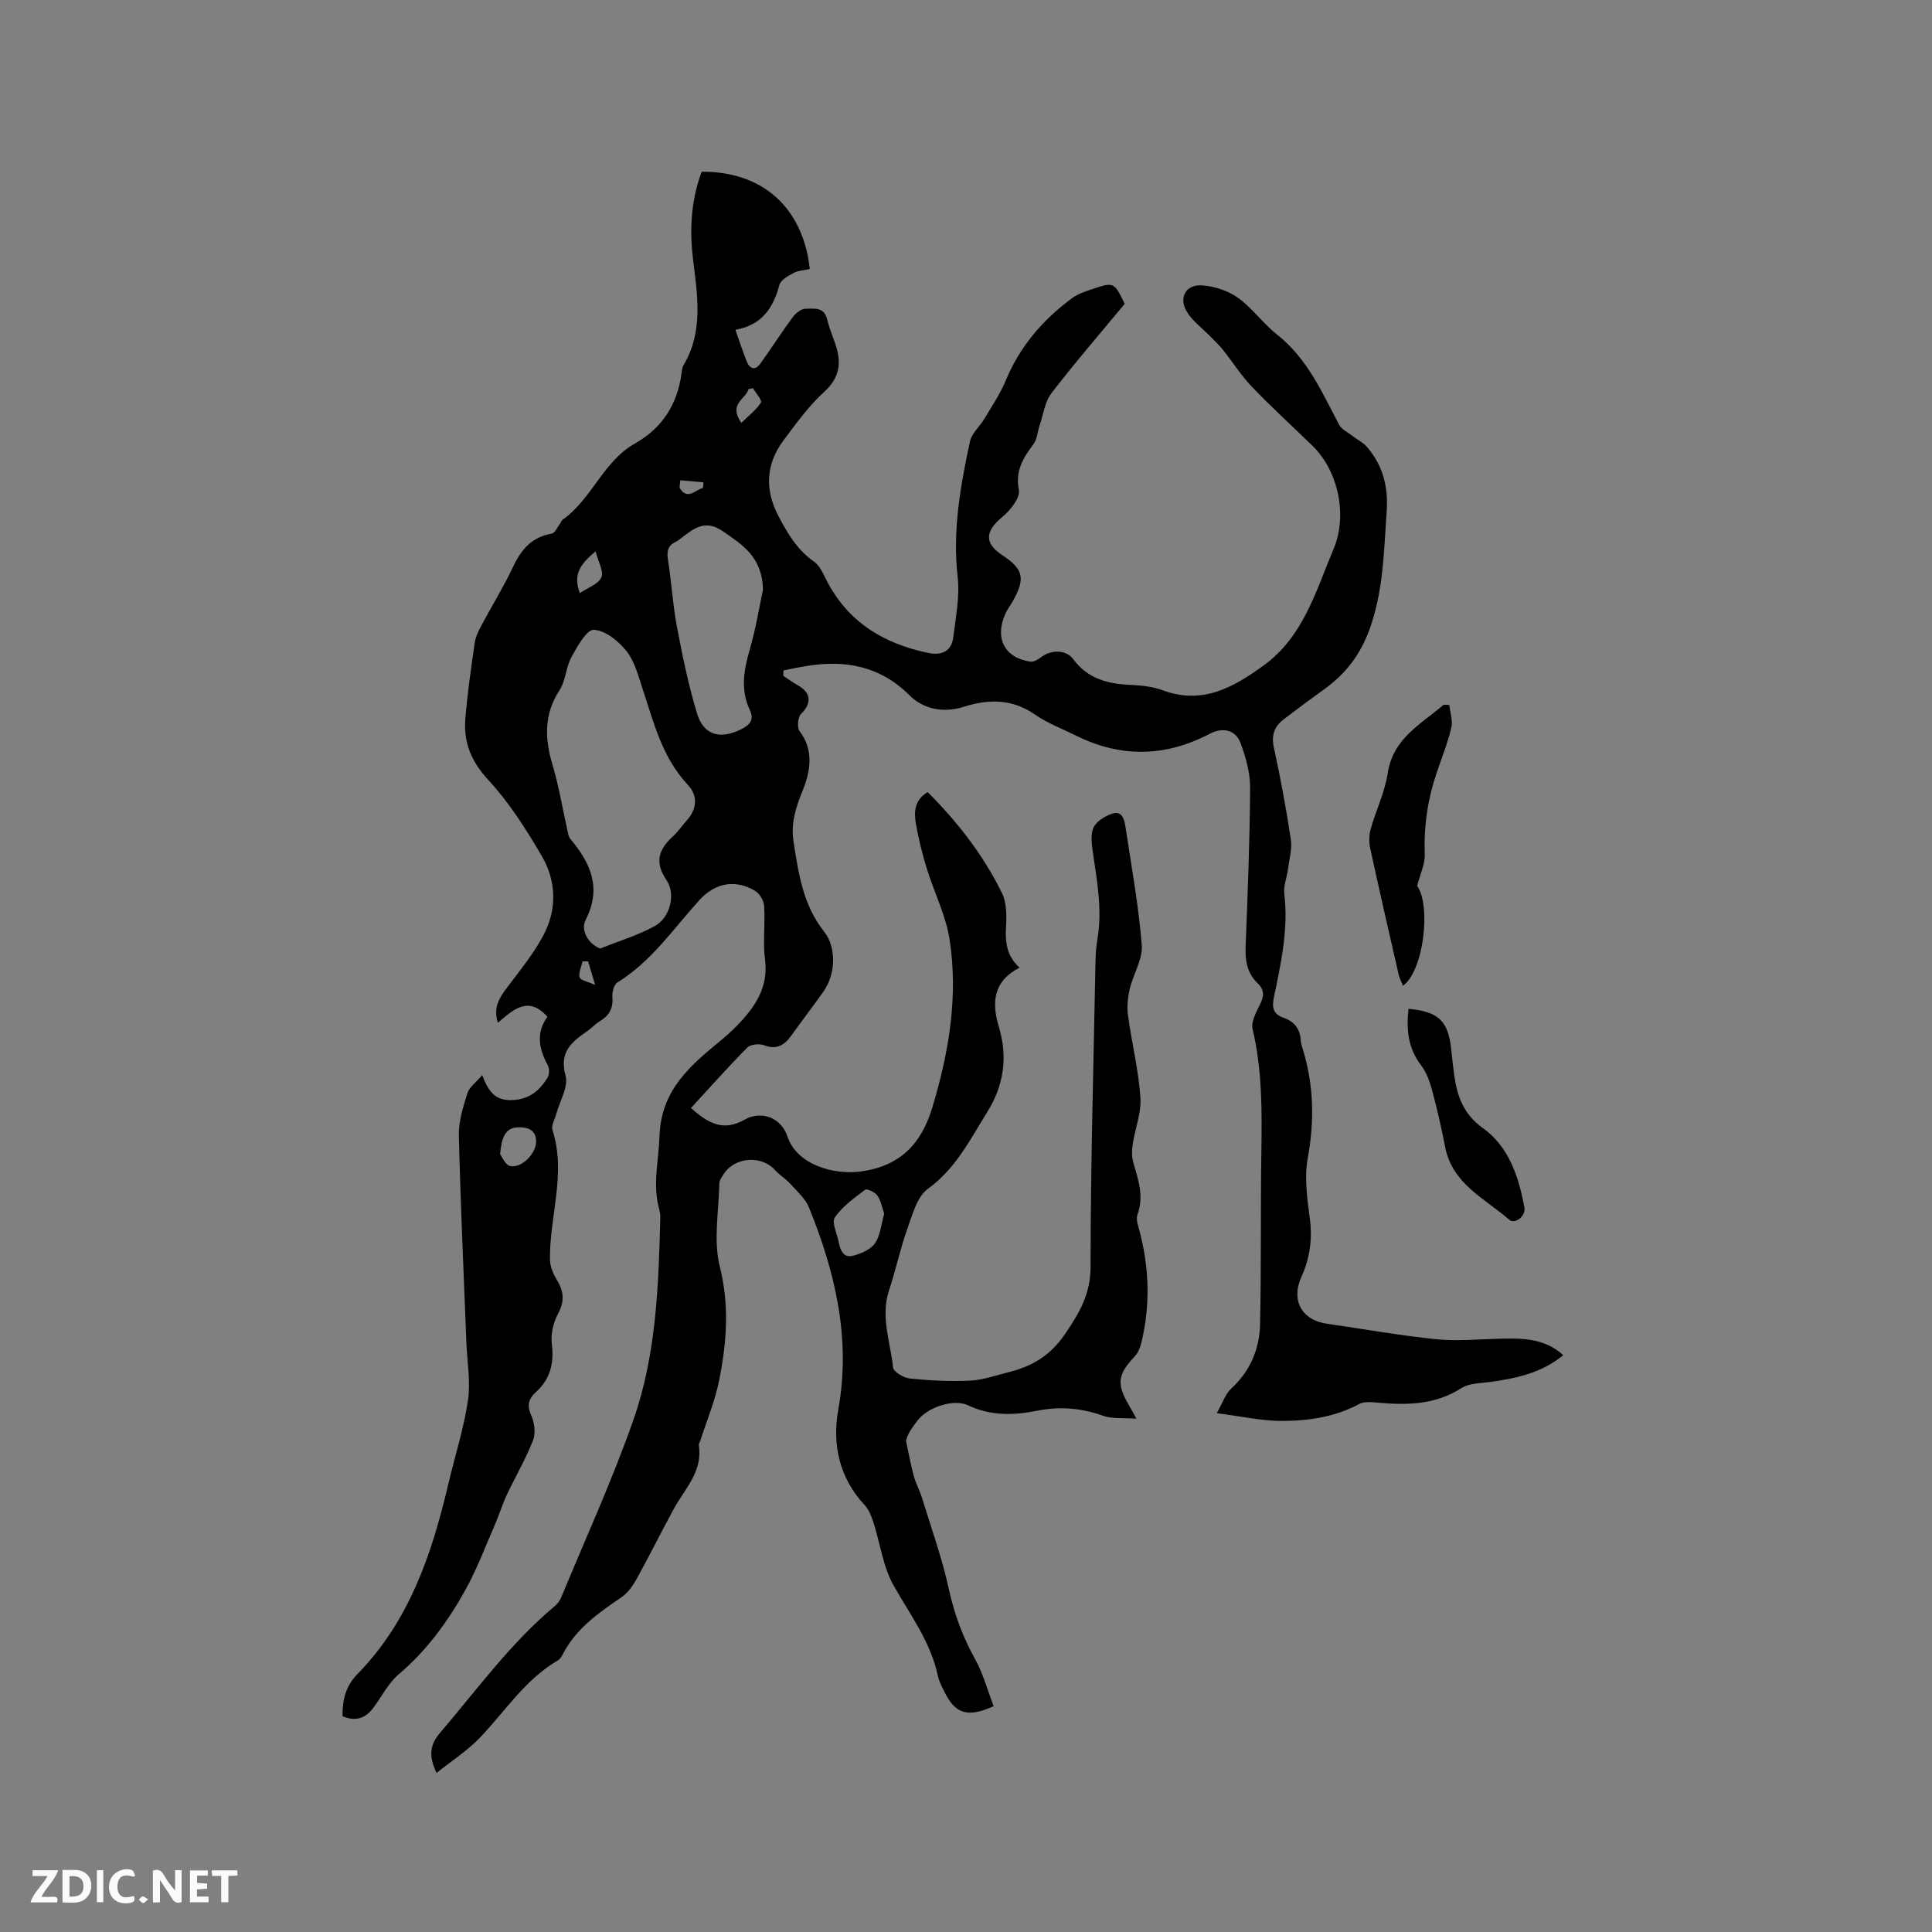 <svg enable-background="new 0 0 400 400" viewBox="0 0 400 400" xmlns="http://www.w3.org/2000/svg"><rect x="0" y="0" width="400" height="400" fill="#808080" stroke="none"/><g fill="#fbfafc"><path d="m37.59 393.81c-.92.31-1.52.05-2-.78-.7-1.2-1.52-2.34-2.47-3.78v4.59c-.55.03-.95.05-1.41.07-.03-.37-.06-.64-.06-.91 0-1.91 0-3.81 0-5.7 1.13-.41 1.77-.03 2.29.91.62 1.11 1.38 2.14 2.31 3.19v-4.2h1.35v6.61z"/><path d="m12.94 393.88v-6.75c1.9.19 3.93-.54 5.37 1.29.8 1.01.78 2.88.03 3.97-1.37 1.97-3.4 1.51-5.4 1.49m1.45-1.22c2.04.12 2.92-.58 2.89-2.21-.03-1.51-.98-2.19-2.89-2z"/><path d="m11.81 393.87h-5.49c.68-2.18 2.47-3.48 3.51-5.45h-3.08v-1.21h5.29c-.71 2.13-2.44 3.48-3.47 5.51.86 0 1.63.04 2.39-.01.79-.05 1.14.21.85 1.16"/><path d="m39.33 393.86v-6.61h3.7v1.07h-2.22v1.52c.68.04 1.34.09 2.07.13v1.07c-.72.05-1.38.09-2.1.14v1.48h2.4v1.19h-3.85z"/><path d="m27.71 388.56c-1.15-.3-2.46-.61-3.1.64-.37.73-.41 1.93-.06 2.67.63 1.35 1.99.93 3.17.68.35.94-.01 1.32-.93 1.46-1.62.25-3.05-.27-3.76-1.48-.73-1.24-.6-3.03.31-4.17.88-1.11 2.71-1.7 4-1.16.32.13.44.74.65 1.12-.1.08-.19.16-.28.24"/><path d="m49.15 387.24v1.07c-.59.02-1.17.05-1.87.08v5.44h-1.48v-5.44h-1.85c-.05-.4-.08-.73-.13-1.15z"/><path d="m20.06 387.21h1.33v6.62h-1.33z"/><path d="m30.68 393.25c-.49.38-.8.79-1.05.76-.32-.05-.6-.45-.9-.7.26-.24.51-.64.8-.67.29-.04.62.3 1.15.61"/></g><path d="m99.83 222.59c1.38 3.63 2.83 5.29 6.18 5.17 3.6-.13 5.69-1.96 7.36-4.65.4-.65.4-1.92.03-2.59-1.86-3.4-2.45-6.73-.06-10-3.89-4.39-6.96-1.61-10.26 1.23-1.04-3.29.41-5.31 2.02-7.44 2.6-3.44 5.36-6.84 7.38-10.62 2.88-5.39 2.73-11.26-.32-16.48-3.24-5.54-6.76-11.08-11.09-15.76-3.51-3.8-5.11-7.73-4.73-12.55.41-5.28 1.19-10.53 1.94-15.77.17-1.22.74-2.43 1.33-3.53 2.19-4.11 4.66-8.09 6.64-12.3 1.69-3.58 3.88-6.11 7.97-6.82.69-.12 1.19-1.37 1.76-2.11.19-.24.27-.61.51-.77 6.04-4.25 8.35-12.03 14.94-15.76 5.72-3.23 8.86-8.19 9.69-14.67.07-.52.12-1.1.38-1.53 4.25-7.12 2.84-14.71 1.95-22.28-.71-6.07-.33-12.04 1.82-17.81 14-.05 21.24 8.93 22.38 20.15-1.1.25-2.34.29-3.32.81-1.14.6-2.69 1.45-2.97 2.49-1.26 4.76-3.6 8.3-9.1 9.28.85 2.41 1.52 4.49 2.33 6.52.62 1.56 1.73 2.01 2.82.5 2.29-3.16 4.37-6.47 6.69-9.61.62-.84 1.8-1.78 2.71-1.77 1.62.02 3.77-.46 4.4 2.08.41 1.64 1.02 3.23 1.6 4.82 1.4 3.88 1.31 7.15-2.15 10.29-3.18 2.89-5.76 6.49-8.37 9.96-3.73 4.97-4.02 10.28-1.1 15.82 1.89 3.58 3.88 6.98 7.34 9.38 1.11.77 1.8 2.28 2.44 3.57 4.42 8.87 11.91 13.44 21.31 15.36 2.66.54 4.72-.35 5.08-3.23.51-4.17 1.38-8.45.91-12.55-1.08-9.58.57-18.81 2.55-28.02.37-1.71 2.05-3.11 3-4.72 1.54-2.59 3.26-5.13 4.41-7.9 2.93-7.07 7.68-12.59 13.75-17.06 1.16-.86 2.64-1.35 4.03-1.82 4.63-1.56 4.64-1.53 6.85 3-5.09 6.15-10.32 12.19-15.18 18.53-1.38 1.8-1.68 4.44-2.45 6.7-.44 1.29-.5 2.84-1.28 3.86-2.14 2.85-3.78 5.47-3.01 9.49.31 1.61-1.79 4.2-3.44 5.57-3.55 2.94-3.75 5.41-.03 7.86 4.4 2.9 4.87 4.82 2.27 9.47-.52.92-1.19 1.77-1.61 2.73-2.25 5.05-.12 9.13 5.24 9.88.73.1 1.65-.54 2.35-1.04 2.07-1.49 5.04-1.43 6.5.54 2.95 3.99 7.04 5.09 11.69 5.3 2.29.11 4.69.33 6.81 1.12 8.21 3.06 14.63-.58 20.9-5.13 8.25-5.98 10.8-15.39 14.48-24.11 2.93-6.92 1.02-16.13-4.37-21.38-4.18-4.07-8.5-8-12.53-12.21-2.24-2.33-3.99-5.13-6.02-7.67-.77-.97-1.69-1.82-2.55-2.71-1.67-1.72-3.73-3.2-4.93-5.2-1.7-2.84-.21-5.6 3.06-5.42 2.57.14 5.44 1.08 7.53 2.56 2.99 2.12 5.19 5.33 8.09 7.61 6.26 4.93 9.31 11.92 12.85 18.65.54 1.03 1.88 1.64 2.88 2.42.95.74 2.11 1.29 2.88 2.18 3.33 3.86 4.47 8.27 4.1 13.46-.58 8.12-.65 16.16-3.44 24.06-1.92 5.44-4.97 9.43-9.47 12.67-2.84 2.04-5.65 4.12-8.42 6.25-1.92 1.47-2.58 3.27-2.02 5.84 1.38 6.31 2.56 12.67 3.52 19.05.29 1.95-.33 4.05-.59 6.07-.23 1.75-.97 3.53-.77 5.21.88 7.32-.7 14.35-2.16 21.4-.44 2.13-.12 3.46 2 4.2 2.22.77 3.44 2.32 3.56 4.71.03.62.27 1.24.45 1.85 2.26 7.43 2.42 14.84 1 22.53-.74 4.02-.1 8.39.44 12.53.55 4.26 0 8.19-1.75 12.04-2.2 4.84.07 8.95 5.26 9.69 7.55 1.08 15.07 2.44 22.65 3.21 4.38.45 8.86-.01 13.3-.11 4.58-.1 9.13-.11 13 3.41-4.43 3.66-9.61 4.78-14.96 5.53-2.08.29-4.48.24-6.13 1.3-5.46 3.5-11.33 3.54-17.41 3-1.24-.11-2.72-.26-3.73.28-5.01 2.69-10.46 3.49-15.94 3.51-4.26.01-8.53-.97-13.57-1.61 1.23-2.14 1.79-3.96 2.99-5.07 3.91-3.62 5.86-8.15 5.98-13.26.27-11.86.08-23.72.27-35.58.13-8.6.19-17.14-1.81-25.61-.35-1.47.69-3.42 1.46-4.95.86-1.72 1.1-3.09-.41-4.53-2.15-2.05-2.61-4.61-2.5-7.52.43-11 .87-22.01.93-33.01.02-3.08-.9-6.28-1.98-9.21-1.02-2.76-3.72-3.31-6.35-1.93-9.17 4.82-18.41 5.02-27.71.39-2.84-1.41-5.89-2.55-8.47-4.34-4.71-3.27-9.54-3.28-14.72-1.64-4.16 1.32-8.29.61-11.29-2.37-6.08-6.05-13.23-7.36-21.26-6.07-1.61.26-3.21.61-4.82.92-.02.37-.04.74-.06 1.11 1.02.67 2 1.4 3.05 1.99 2.78 1.57 2.86 3.71.62 5.94-.66.66-.84 2.79-.29 3.52 3.1 4.07 2.17 8.58.61 12.4-1.43 3.49-2.43 6.8-1.87 10.39 1.02 6.57 1.94 13.16 6.32 18.7 2.7 3.42 2.37 8.97-.17 12.53-2.15 3.02-4.41 5.97-6.57 8.99-1.44 2.01-3.03 3.04-5.67 2.04-.99-.38-2.8-.2-3.47.48-3.99 4.03-7.76 8.27-11.66 12.51 3.68 3.29 6.75 4.87 11.08 2.42 3.5-1.98 7.58-.44 8.87 3.44 1.99 5.99 9.74 7.97 14.97 7.31 8.33-1.05 12.76-5.69 15.05-13.28 3.43-11.38 5.4-22.98 3.57-34.79-.78-5.04-3.22-9.8-4.74-14.74-.93-3.03-1.69-6.13-2.24-9.25-.42-2.42-.29-4.88 2.44-6.51 6.22 6.19 11.52 13.04 15.38 20.88.96 1.96.98 4.56.85 6.84-.19 3.21.04 6.13 2.8 8.62-5.46 2.81-5.81 7.18-4.29 12.25 1.86 6.21 1.09 12.04-2.4 17.64-3.57 5.72-6.51 11.72-12.3 15.91-2.25 1.63-3.19 5.34-4.24 8.27-1.49 4.16-2.4 8.53-3.79 12.73-1.81 5.46.28 10.68.83 15.98.09.91 2.21 2.16 3.5 2.29 4.16.42 8.37.64 12.54.43 2.71-.14 5.37-1.13 8.05-1.79 4.75-1.19 8.51-3.47 11.44-7.75 2.98-4.35 5.35-8.31 5.36-14 .01-20.88.61-41.77 1.01-62.65.03-1.69.1-3.41.39-5.07 1.06-6.07-.03-12-.9-17.97-.25-1.75-.56-3.81.12-5.28.61-1.31 2.42-2.41 3.93-2.89 1.97-.62 2.45 1.25 2.67 2.71 1.23 8.16 2.73 16.31 3.38 24.52.23 2.94-1.77 6.01-2.49 9.08-.41 1.77-.61 3.71-.36 5.5.77 5.66 2.18 11.26 2.57 16.94.22 3.21-1.11 6.52-1.61 9.8-.18 1.18-.2 2.5.12 3.64 1.03 3.56 2.28 7.02.88 10.83-.35.95.13 2.28.42 3.38 2.05 7.73 2.26 15.49.36 23.27-.24.97-.69 2.02-1.36 2.73-3.51 3.7-3.79 5.69-1.19 10.1.37.63.71 1.27 1.55 2.78-2.73-.2-4.99.08-6.9-.6-4.6-1.63-8.95-2-13.9-1-4.49.9-9.41 1.05-13.99-1.14-3.07-1.47-8.46.38-10.54 3.14-1.09 1.44-2.15 2.89-2.36 4.22.51 2.38.94 4.8 1.57 7.15.44 1.62 1.28 3.13 1.77 4.75 1.92 6.25 4.15 12.44 5.53 18.81 1.12 5.15 2.87 9.86 5.42 14.45 1.69 3.04 2.6 6.52 3.84 9.75-5.37 2.43-7.91 1.57-10.09-2.79-.56-1.13-1.2-2.29-1.46-3.51-1.49-7.02-5.73-12.61-9.15-18.68-2.21-3.92-2.79-8.75-4.21-13.14-.41-1.26-.94-2.61-1.82-3.55-5.27-5.64-6.71-12.63-5.44-19.69 2.66-14.74-.61-28.41-6.03-41.83-.75-1.85-2.43-3.35-3.82-4.89-.99-1.09-2.3-1.88-3.29-2.97-2.77-3.06-8.27-2.67-10.55.84-.4.61-.92 1.32-.93 1.99-.11 5.76-1.26 11.81.1 17.22 2.02 8.05 1.42 15.73-.13 23.5-.85 4.29-2.59 8.4-3.93 12.59-.1.3-.34.62-.29.89.87 5.44-2.92 9.01-5.2 13.21-2.63 4.83-5.06 9.76-7.73 14.56-.79 1.42-1.85 2.87-3.17 3.76-4.76 3.23-9.41 6.51-12.11 11.83-.23.46-.58.95-1.01 1.2-6.77 3.97-10.91 10.56-16.17 16.05-2.56 2.67-5.76 4.71-8.91 7.23-1.73-3.67-1.32-5.91.77-8.36 7.64-8.93 14.55-18.52 23.65-26.13.55-.46 1.07-1.08 1.34-1.74 5.09-12.31 10.67-24.46 15.05-37.02 4.68-13.42 5.16-27.63 5.52-41.75.02-.62-.11-1.27-.27-1.88-1.35-5.01-.06-9.94.1-14.92.32-9.77 6.53-14.76 12.95-20.07 1.3-1.08 2.55-2.25 3.7-3.48 3.41-3.66 5.9-7.57 5.2-13.03-.47-3.65.06-7.42-.18-11.12-.07-1.11-.95-2.58-1.9-3.14-4.16-2.47-8.3-1.59-11.49 1.91-5.4 5.93-9.93 12.72-16.98 17.05-.72.44-1.13 2-1.05 3 .18 2.29-.59 3.83-2.53 4.99-.99.59-1.79 1.5-2.74 2.16-3.22 2.21-5.79 4.31-4.43 9.18.64 2.27-1.2 5.23-1.91 7.88-.3 1.12-1.1 2.41-.8 3.34 2.9 9.01-.61 17.84-.52 26.75.01 1.4.6 2.93 1.35 4.15 1.45 2.36 1.79 4.43.37 7.06-.99 1.82-1.59 4.24-1.34 6.27.5 4.03-.27 7.32-3.3 10.06-1.47 1.33-1.9 2.72-.97 4.78.68 1.51.97 3.69.4 5.17-1.51 3.88-3.65 7.51-5.43 11.29-.96 2.04-1.62 4.23-2.52 6.3-1.98 4.53-3.72 9.21-6.12 13.51-3.62 6.49-7.97 12.46-13.74 17.36-2.12 1.8-3.47 4.5-5.16 6.81-1.64 2.25-3.69 3.07-6.49 1.87-.01-3.3.56-6.13 3.15-8.78 10.69-10.94 15.37-24.85 18.77-39.33 1.35-5.75 3.19-11.41 4.05-17.23.58-3.9-.16-8.01-.32-12.02-.55-14.3-1.22-28.6-1.56-42.91-.07-2.88.89-5.84 1.75-8.65.35-1.24 1.68-2.16 3.08-3.81zm24.46-26.21c3.78-1.52 7.74-2.71 11.28-4.65 3.14-1.72 4.43-6.56 2.41-9.53-2.6-3.83-1.51-6.44 1.44-9.13 1.01-.92 1.77-2.11 2.7-3.13 2.2-2.42 2.43-5.16.29-7.45-5.32-5.66-7.06-12.9-9.38-19.92-.89-2.69-1.64-5.66-3.34-7.8-1.65-2.06-4.4-4.28-6.75-4.37-1.5-.06-3.43 3.47-4.64 5.67-1.15 2.09-1.17 4.85-2.45 6.82-3.27 5.02-3.08 10.04-1.45 15.49 1.32 4.41 2.05 9 3.07 13.51.14.61.22 1.33.6 1.77 4.17 5 6.57 10.12 3.2 16.75-1.23 2.37.82 5.22 3.02 5.97zm33.67-74.27c-.12-6.81-4.25-9.32-8.35-12.15-3.69-2.54-6.04-.48-8.66 1.52-.34.26-.67.54-1.05.71-1.79.82-1.86 2.15-1.57 3.93.71 4.49.95 9.06 1.8 13.52 1.16 6.1 2.39 12.22 4.21 18.15 1.37 4.47 4.82 5.35 9.14 3.18 1.68-.85 2.74-1.9 1.77-3.96-1.98-4.2-1.25-8.33 0-12.61 1.26-4.35 1.97-8.86 2.71-12.29zm25.11 129.16c-.45-1.27-.67-2.68-1.41-3.73-.49-.7-2.16-1.5-2.53-1.22-2.28 1.71-4.71 3.45-6.29 5.74-.7 1.01.46 3.32.79 5.03.32 1.64.91 3.41 2.94 2.9 1.67-.42 3.67-1.26 4.57-2.56 1.14-1.65 1.3-3.96 1.93-6.16zm-79.53-12.3c.4.51 1.05 2.19 2.04 2.43 2.32.56 5.3-2.46 5.41-4.84.13-2.77-1.92-3.22-3.75-3.16-2.73.09-3.41 2.3-3.7 5.57zm19.77-124.81c-3.29 2.71-4.68 4.86-3.26 8.64 1.66-1.13 3.81-1.85 4.46-3.27.55-1.18-.64-3.18-1.2-5.37zm32.58-33.8c-.31.07-.62.13-.93.2-.51 2.11-4.25 2.99-1.47 6.99 1.51-1.49 3.07-2.66 4.05-4.21.29-.46-1.06-1.96-1.65-2.98zm-15.03 19.07c-.06.5-.12 1-.18 1.5 1.56 2.79 3.24.5 4.88.08.03-.38.06-.76.09-1.15-1.6-.14-3.2-.28-4.79-.43zm-17.64 104.49c-.68-2.26-1.07-3.57-1.46-4.88-.38 0-.76 0-1.14 0-.25 1.12-.86 2.32-.62 3.31.14.59 1.63.85 3.22 1.57z" fill="#010000"/><path d="m300.06 145.96c.17 1.57.77 3.25.42 4.7-.75 3.17-1.98 6.23-3.03 9.33-1.86 5.47-2.68 11.04-2.47 16.85.08 2.06-.97 4.17-1.58 6.57 2.91 4.08 1.39 17.53-2.92 20.68-.32-.79-.71-1.48-.88-2.22-2.01-8.77-4.03-17.53-5.93-26.32-.27-1.26-.21-2.73.14-3.97 1.09-3.87 2.91-7.59 3.51-11.52 1.11-7.26 6.92-10.13 11.58-14.16.39.02.78.04 1.16.06z" fill="#010000"/><path d="m291.63 208.87c6.2.57 8.2 2.5 8.83 8.38.19 1.79.37 3.58.62 5.36.61 4.37 1.93 8.08 5.92 10.94 5.44 3.9 7.44 10.11 8.62 16.47.32 1.73-1.96 3.53-3.15 2.51-5.08-4.42-11.8-7.42-13.27-15.07-.76-3.94-1.66-7.86-2.7-11.73-.49-1.81-1.17-3.72-2.29-5.19-2.64-3.47-3.1-7.29-2.58-11.67z" fill="#010000"/></svg>